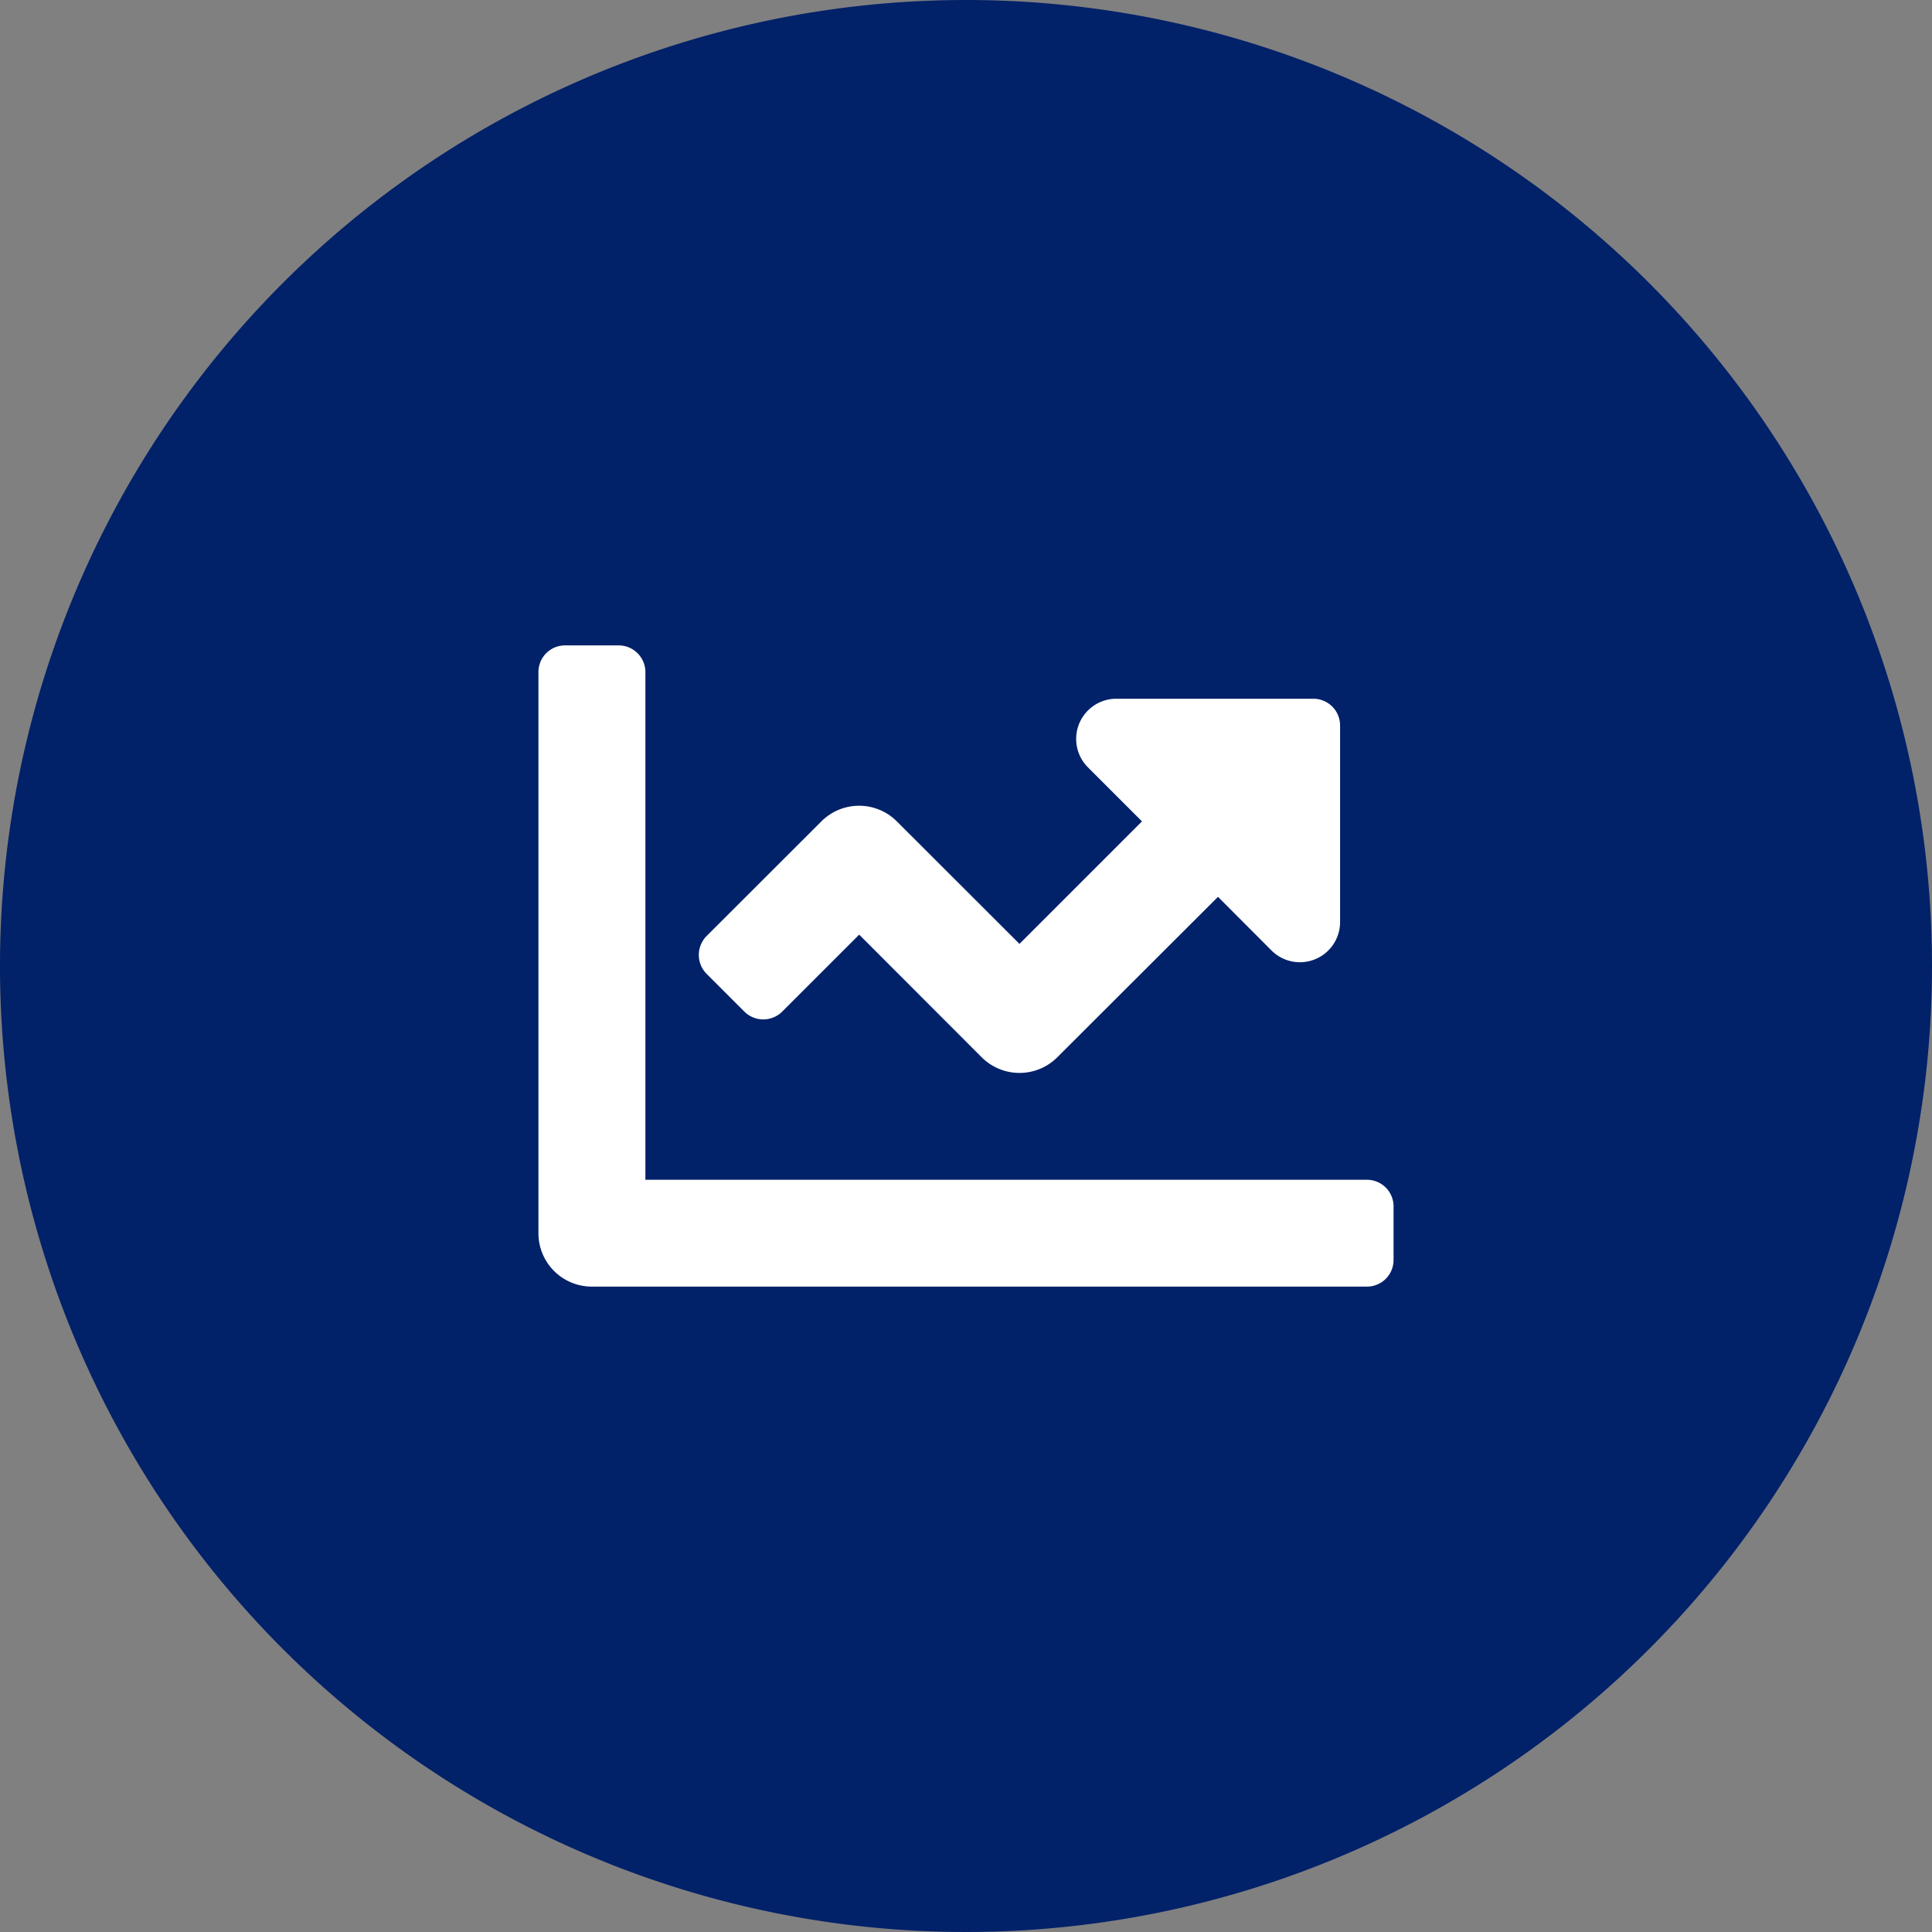 <svg xmlns="http://www.w3.org/2000/svg" viewBox="0 0 138 138"><rect x="0" y="0" width="138" height="138" fill="#808080" stroke="none"/><defs><style>.cls-1{fill:#012169;}.cls-2{fill:#fff;}</style></defs><g id="Layer_2" data-name="Layer 2"><g id="Layer_1-2" data-name="Layer 1"><circle class="cls-1" cx="69" cy="69" r="60"/><path class="cls-1" d="M69,18A51,51,0,1,1,18,69,51.06,51.06,0,0,1,69,18M69,0a69,69,0,1,0,69,69A69,69,0,0,0,69,0Z"/><path class="cls-2" d="M99.54,86.18V90a1.9,1.9,0,0,1-1.91,1.9H42.28a3.81,3.81,0,0,1-3.82-3.81V48a1.9,1.9,0,0,1,1.91-1.9h3.82A1.91,1.91,0,0,1,46.1,48V84.27H97.63A1.9,1.9,0,0,1,99.54,86.18ZM95.72,51.82V65.9a2.87,2.87,0,0,1-4.89,2L87,64.06,75.52,75.52a3.82,3.82,0,0,1-5.4,0l-8.75-8.76-5.5,5.5a1.92,1.92,0,0,1-2.7,0l-2.7-2.7a1.92,1.92,0,0,1,0-2.7l8.2-8.19a3.81,3.81,0,0,1,5.39,0l8.76,8.75,8.75-8.75L77.7,54.8a2.87,2.87,0,0,1,2-4.89H93.81A1.91,1.91,0,0,1,95.72,51.82Z"/></g></g></svg>